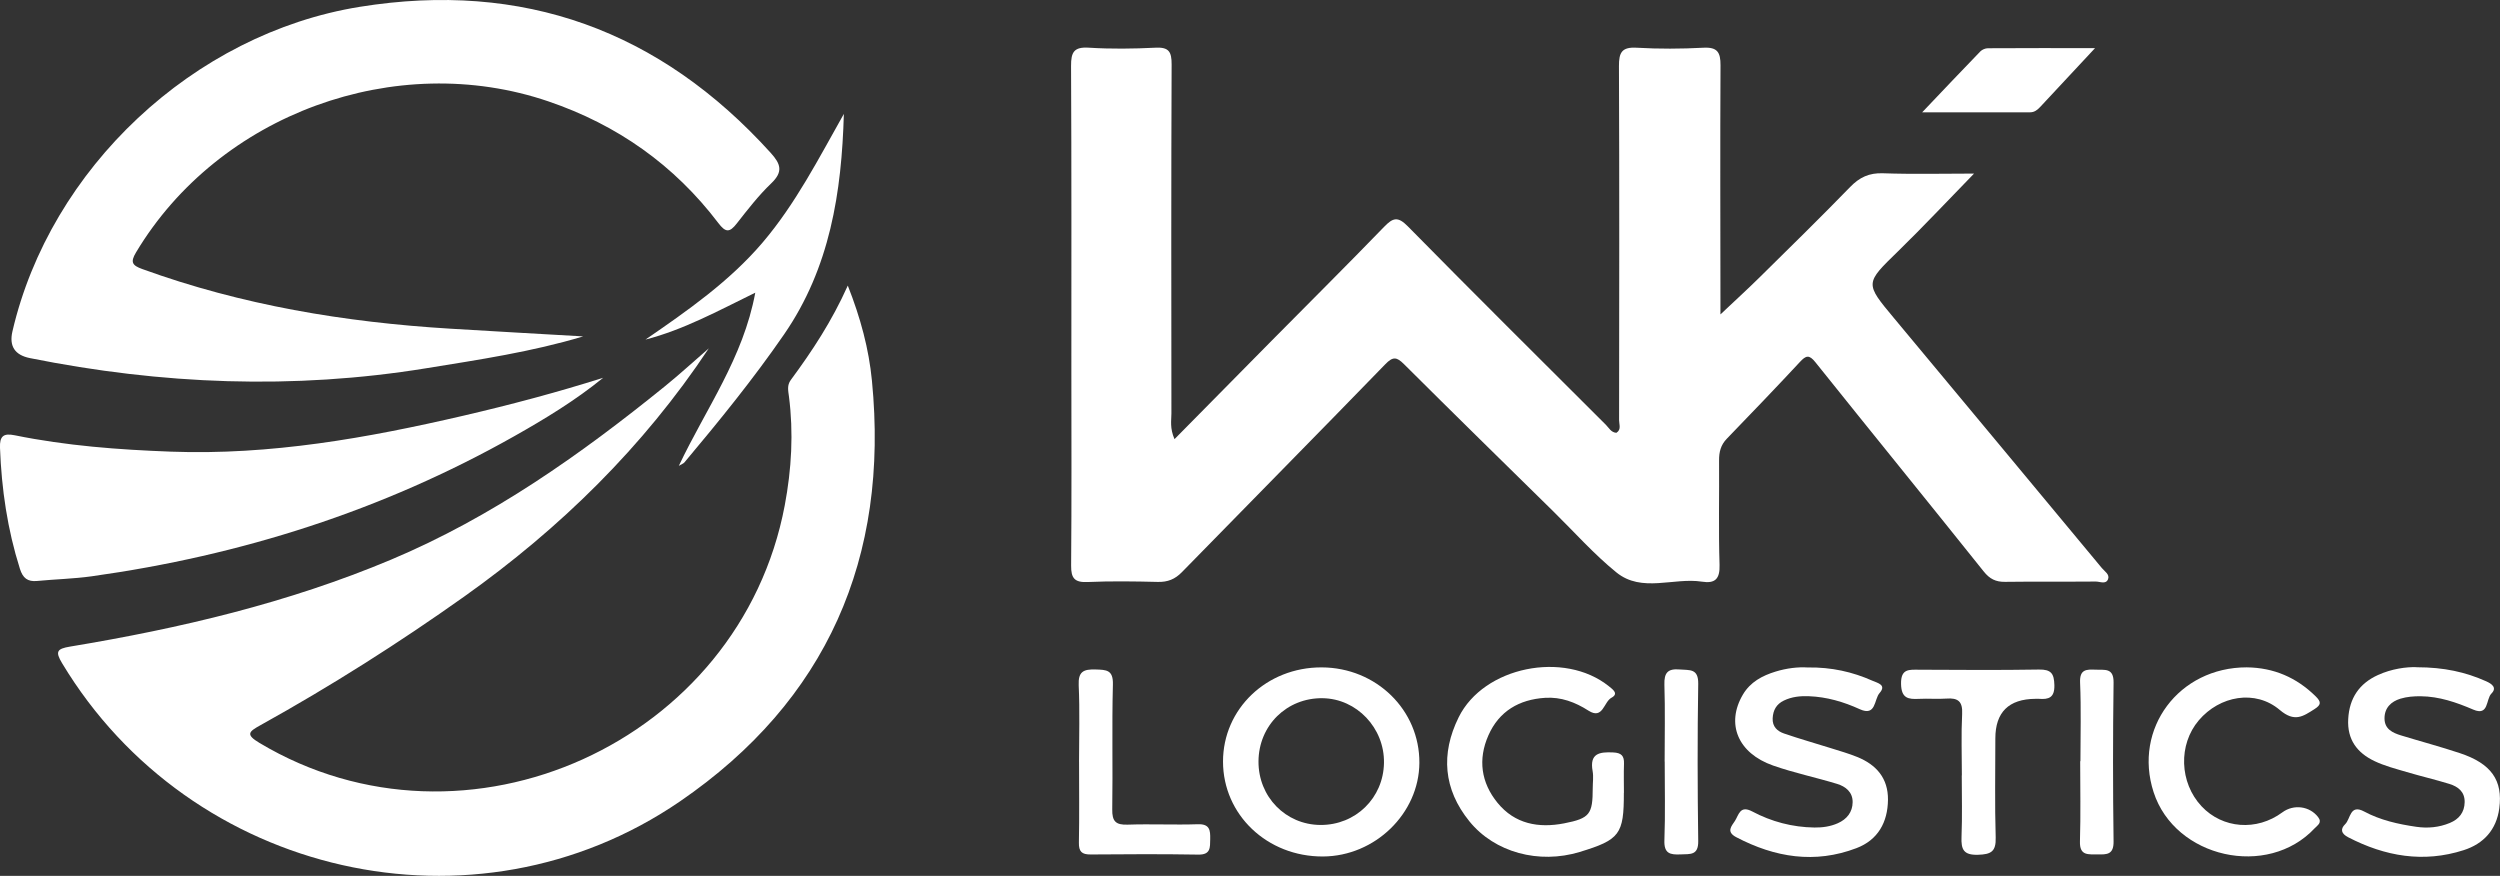 <?xml version="1.0" encoding="UTF-8"?>
<svg xmlns="http://www.w3.org/2000/svg" id="Capa_2" viewBox="0 0 730.16 255.81">
  <rect x="0" y="0" width="730.16" height="255.81" fill="#333333" stroke="none"/>
  <defs>
    <style>.cls-1{fill:#fff;stroke-width:0px;}</style>
  </defs>
  <g id="Capa_1-2">
    <path class="cls-1" d="M343.03,128.26c9.87-10,19.2-19.47,28.55-28.93,10.89-11.01,21.88-21.93,32.65-33.06,2.59-2.68,4.01-3.14,6.93-.18,19.15,19.46,38.53,38.69,57.86,57.98.9.9,1.52,2.24,3.07,2.34,1.5-.95.79-2.42.79-3.64.04-34.49.1-68.98-.04-103.46-.02-4.01.85-5.62,5.19-5.37,6.48.38,13,.34,19.48,0,4.1-.22,5.01,1.36,4.99,5.14-.12,22.99-.04,45.98-.02,68.97,0,.79,0,1.59,0,3.78,4.35-4.11,7.92-7.36,11.36-10.75,8.89-8.77,17.82-17.5,26.52-26.46,2.76-2.84,5.55-4.15,9.58-4.01,8.75.31,17.52.09,26.61.09-7.62,7.81-14.72,15.41-22.16,22.66-9.69,9.44-9.78,9.29-1.19,19.59,20.25,24.3,40.47,48.63,60.68,72.96.81.97,2.37,1.87,1.8,3.28-.65,1.57-2.37.65-3.58.66-8.83.08-17.66-.03-26.49.09-2.72.04-4.5-.85-6.25-3.05-16.32-20.42-32.83-40.7-49.16-61.11-1.82-2.27-2.75-1.96-4.51-.06-7.03,7.56-14.19,15.01-21.36,22.43-1.77,1.83-2.27,3.89-2.25,6.35.08,10.16-.18,20.33.14,30.49.13,4.13-1.33,5.49-5.11,4.9-8.33-1.3-17.58,3.33-25.02-2.71-6.57-5.33-12.25-11.75-18.3-17.7-14.6-14.35-29.23-28.67-43.73-43.12-2.14-2.13-3.23-2.29-5.47.03-19.71,20.32-39.61,40.46-59.39,60.71-2.03,2.08-4.15,2.93-7.05,2.86-6.83-.17-13.67-.27-20.49.03-3.8.17-4.85-1.09-4.82-4.79.16-18.99.08-37.99.07-56.98,0-29.66.06-59.31-.09-88.97-.02-4.02.85-5.6,5.21-5.32,6.47.41,13,.32,19.48,0,3.87-.19,4.69,1.19,4.68,4.84-.14,33.99-.1,67.98-.06,101.96,0,2.09-.51,4.26.9,7.53Z"></path>
    <path class="cls-1" d="M206.99,101.78c-19.12,28.76-43.35,52.52-71.43,72.47-19.16,13.61-38.98,26.17-59.52,37.57-3.39,1.88-4.38,2.7-.26,5.16,60.25,36.06,140.37-.14,153.42-69.4,1.99-10.56,2.59-21.14,1.22-31.81-.21-1.62-.61-3.23.54-4.79,6.22-8.41,11.97-17.12,16.65-27.57,3.77,9.56,6.15,18.53,7.05,27.75,5.07,51.75-13.15,93.5-56.05,122.89-59.96,41.08-142.99,21.98-180.48-40.36-2.04-3.39-1.51-4.2,2.32-4.84,32.1-5.32,63.68-12.75,93.78-25.4,29.44-12.38,55.27-30.63,79.94-50.61,4.38-3.55,8.54-7.37,12.81-11.07Z"></path>
    <path class="cls-1" d="M170.33,98.25c-15.05,4.52-30.47,6.81-45.88,9.31-38.79,6.3-77.31,4.74-115.71-2.97q-6.61-1.33-5.11-7.8C14.65,49.25,56.49,9.82,105.11,1.99c47.62-7.67,87.61,6.88,119.98,42.65,2.97,3.28,3.69,5.53.16,8.91-3.71,3.55-6.9,7.68-10.08,11.74-2.1,2.69-3.25,2.65-5.39-.17-12.85-16.91-29.46-28.64-49.58-35.5-44.59-15.21-96.3,3.71-120.47,44.09-1.72,2.87-1.13,3.8,1.83,4.87,29.05,10.54,59.13,15.54,89.87,17.41,12.95.79,25.91,1.51,38.9,2.26Z"></path>
    <path class="cls-1" d="M176.16,110.34c-8.14,6.63-17.02,12.02-26.07,17.12-38.44,21.68-79.74,34.78-123.35,40.86-5.26.73-10.61.85-15.9,1.36-2.79.27-4.17-.85-5.02-3.54C2.17,154.63.45,142.84,0,130.81c-.13-3.4.97-4.37,4.31-3.68,15.04,3.07,30.28,4.21,45.59,4.78,29.05,1.07,57.34-3.97,85.44-10.5,13.71-3.19,27.32-6.8,40.81-11.07Z"></path>
    <path class="cls-1" d="M386.02,194.92c15.95.05,28.63,12.46,28.53,27.9-.1,14.77-12.97,27.26-28.17,27.33-16.28.07-29.17-12.19-29.18-27.73,0-15.39,12.74-27.55,28.81-27.5ZM385.64,240.94c10.27.07,18.41-7.87,18.57-18.13.17-10.18-7.96-18.75-17.91-18.89-10.47-.15-18.69,7.95-18.74,18.47-.05,10.31,7.91,18.48,18.07,18.55Z"></path>
    <path class="cls-1" d="M705.83,194.88c7.98,0,14.26,1.41,20.27,4.09,1.72.77,3.26,1.89,1.55,3.6-1.65,1.66-.7,6.66-5.3,4.68-4.94-2.12-9.95-3.85-15.37-3.9-1.97-.02-4.03.14-5.9.71-2.72.83-4.67,2.68-4.65,5.79.02,3.1,2.36,4.18,4.83,4.94,5.72,1.75,11.52,3.29,17.19,5.18,9.17,3.04,12.59,7.95,11.5,16.11-.83,6.29-4.59,10.36-10.39,12.22-11.74,3.78-22.97,1.82-33.75-3.77-2-1.04-2.39-2.34-.85-3.84,1.58-1.54,1.34-5.92,5.52-3.68,4.75,2.55,9.95,3.7,15.23,4.47,3.36.49,6.65.18,9.79-1.12,2.69-1.11,4.29-3.08,4.34-6.1.04-3.04-1.94-4.52-4.45-5.3-4.13-1.27-8.35-2.25-12.49-3.48-3.18-.94-6.45-1.78-9.42-3.2-5.02-2.4-7.98-6.24-7.65-12.26.33-6.14,3.24-10.39,8.69-12.87,3.99-1.82,8.3-2.4,11.3-2.29Z"></path>
    <path class="cls-1" d="M528.04,194.94c6.85-.09,12.98,1.27,18.84,3.88,1.51.67,4.19,1.19,2.07,3.6-1.62,1.83-.98,6.9-5.76,4.72-4.75-2.17-9.65-3.6-14.88-3.8-2.52-.1-4.99.15-7.31,1.27-2.17,1.05-3.15,2.79-3.27,5.18-.12,2.46,1.38,3.77,3.32,4.44,4.56,1.57,9.2,2.87,13.8,4.32,2.54.8,5.11,1.53,7.57,2.53,5.58,2.26,9.05,6.19,8.99,12.5-.07,6.61-2.95,11.75-9.2,14.13-12.14,4.63-23.82,2.73-35.12-3.2-3.04-1.6-1.34-3.25-.36-4.78,1.1-1.72,1.45-4.63,5.02-2.74,5.63,2.99,11.73,4.61,18.19,4.7,2.37.03,4.67-.3,6.81-1.25,2.62-1.16,4.32-3.22,4.34-6.17.02-2.94-2.05-4.56-4.53-5.32-6.2-1.89-12.59-3.22-18.7-5.36-10.33-3.62-13.83-12.23-8.82-20.73,2.17-3.68,5.67-5.53,9.56-6.72,3.2-.98,6.51-1.39,9.46-1.19Z"></path>
    <path class="cls-1" d="M246.46,33.27c-.64,22.87-4.04,44.95-17.47,64.41-8.99,13.04-18.95,25.28-29.11,37.39-.27.32-.75.46-1.62.99,7.9-16.69,18.8-31.48,22.33-50.58-10.96,5.37-20.95,10.82-32.07,13.7,12.29-8.45,24.53-16.98,34.23-28.37,9.62-11.31,16.37-24.54,23.71-37.54Z"></path>
    <path class="cls-1" d="M474.27,231.56c.02,12.11-1.18,13.71-12.9,17.27-11.89,3.61-24.84.16-32.22-8.96-7.58-9.36-8.4-19.7-3.13-30.37,7.3-14.8,30.83-19.56,43.89-9.06,1.15.93,2.93,2.17.75,3.34-2.28,1.22-2.48,6.48-6.71,3.78-3.91-2.5-8.04-4.05-12.69-3.75-7.57.49-13.43,3.89-16.55,10.96-3.09,7-2.16,13.79,2.66,19.7,5.05,6.2,11.99,7.45,19.46,6,7.51-1.46,8.34-2.68,8.35-10.25,0-1.67.26-3.38-.03-4.99-.95-5.21,1.98-5.66,6.01-5.47,2.43.11,3.23,1.03,3.15,3.31-.1,2.83-.02,5.66-.02,8.49Z"></path>
    <path class="cls-1" d="M656.21,194.91c7.86.09,14.52,2.95,20.13,8.48,1.61,1.59,1.65,2.44-.35,3.71-3.4,2.16-5.83,3.91-10.14.26-7.14-6.06-17.55-4.17-23.66,3.02-6.03,7.09-5.67,18.2.81,25.11,6.14,6.55,16.12,7.3,23.58,1.78,3.34-2.47,7.97-1.83,10.44,1.35,1.29,1.65-.14,2.38-.96,3.26-13.78,14.78-40.84,8.73-47.07-10.52-6.01-18.54,7.38-36.47,27.21-36.45Z"></path>
    <path class="cls-1" d="M572.99,226.47c0-5.99-.22-11.99.08-17.96.19-3.67-1.22-4.73-4.59-4.48-2.65.19-5.33-.06-7.98.08-3.16.16-5.18-.12-5.27-4.34-.1-4.55,2.39-4.18,5.33-4.17,11.64.05,23.29.15,34.93-.05,3.56-.06,4.44,1.15,4.52,4.55.09,3.67-1.64,4.23-4.53,4-.33-.03-.67,0-1,0q-11.72.09-11.71,11.59c0,9.65-.19,19.3.1,28.94.12,4.08-1.34,4.9-5.15,5.02-4.24.13-4.98-1.55-4.83-5.22.24-5.98.07-11.97.07-17.96h.03Z"></path>
    <path class="cls-1" d="M315.15,222.61c0-7.49.24-14.99-.1-22.47-.18-4.03,1.43-4.72,4.94-4.61,3.17.1,5.16.1,5.05,4.39-.32,12.14,0,24.3-.19,36.45-.06,3.52,1.02,4.6,4.51,4.48,6.82-.24,13.65.11,20.47-.12,3.52-.12,3.68,1.76,3.63,4.34-.05,2.43.18,4.59-3.47,4.53-10.48-.18-20.97-.13-31.46-.04-2.58.02-3.47-.84-3.42-3.47.15-7.82.05-15.65.05-23.47Z"></path>
    <path class="cls-1" d="M611.9,14.04c-6.03,6.47-11.01,11.8-15.98,17.14-.81.87-1.69,1.62-2.97,1.62-10.06,0-20.12,0-31.55,0,6.3-6.62,11.61-12.24,16.99-17.79.52-.53,1.46-.92,2.21-.92,9.93-.06,19.87-.04,31.29-.04Z"></path>
    <path class="cls-1" d="M486.18,222.43c0-7.49.17-14.98-.07-22.46-.11-3.51,1.01-4.75,4.51-4.44,2.85.25,5.44-.36,5.37,4.19-.25,15.3-.21,30.62,0,45.92.06,4.25-2.34,3.77-5.1,3.9-3.13.15-4.93-.24-4.78-4.14.29-7.64.08-15.31.09-22.96Z"></path>
    <path class="cls-1" d="M607.62,222.3c0-7.65.23-15.3-.1-22.94-.17-3.91,1.85-3.89,4.58-3.77,2.61.12,5.26-.62,5.2,3.77-.21,15.46-.21,30.93,0,46.39.05,3.84-1.91,3.84-4.62,3.79-2.7-.05-5.33.51-5.2-3.79.24-7.81.07-15.63.07-23.44.03,0,.05,0,.08,0Z"></path>
  </g>
</svg>
